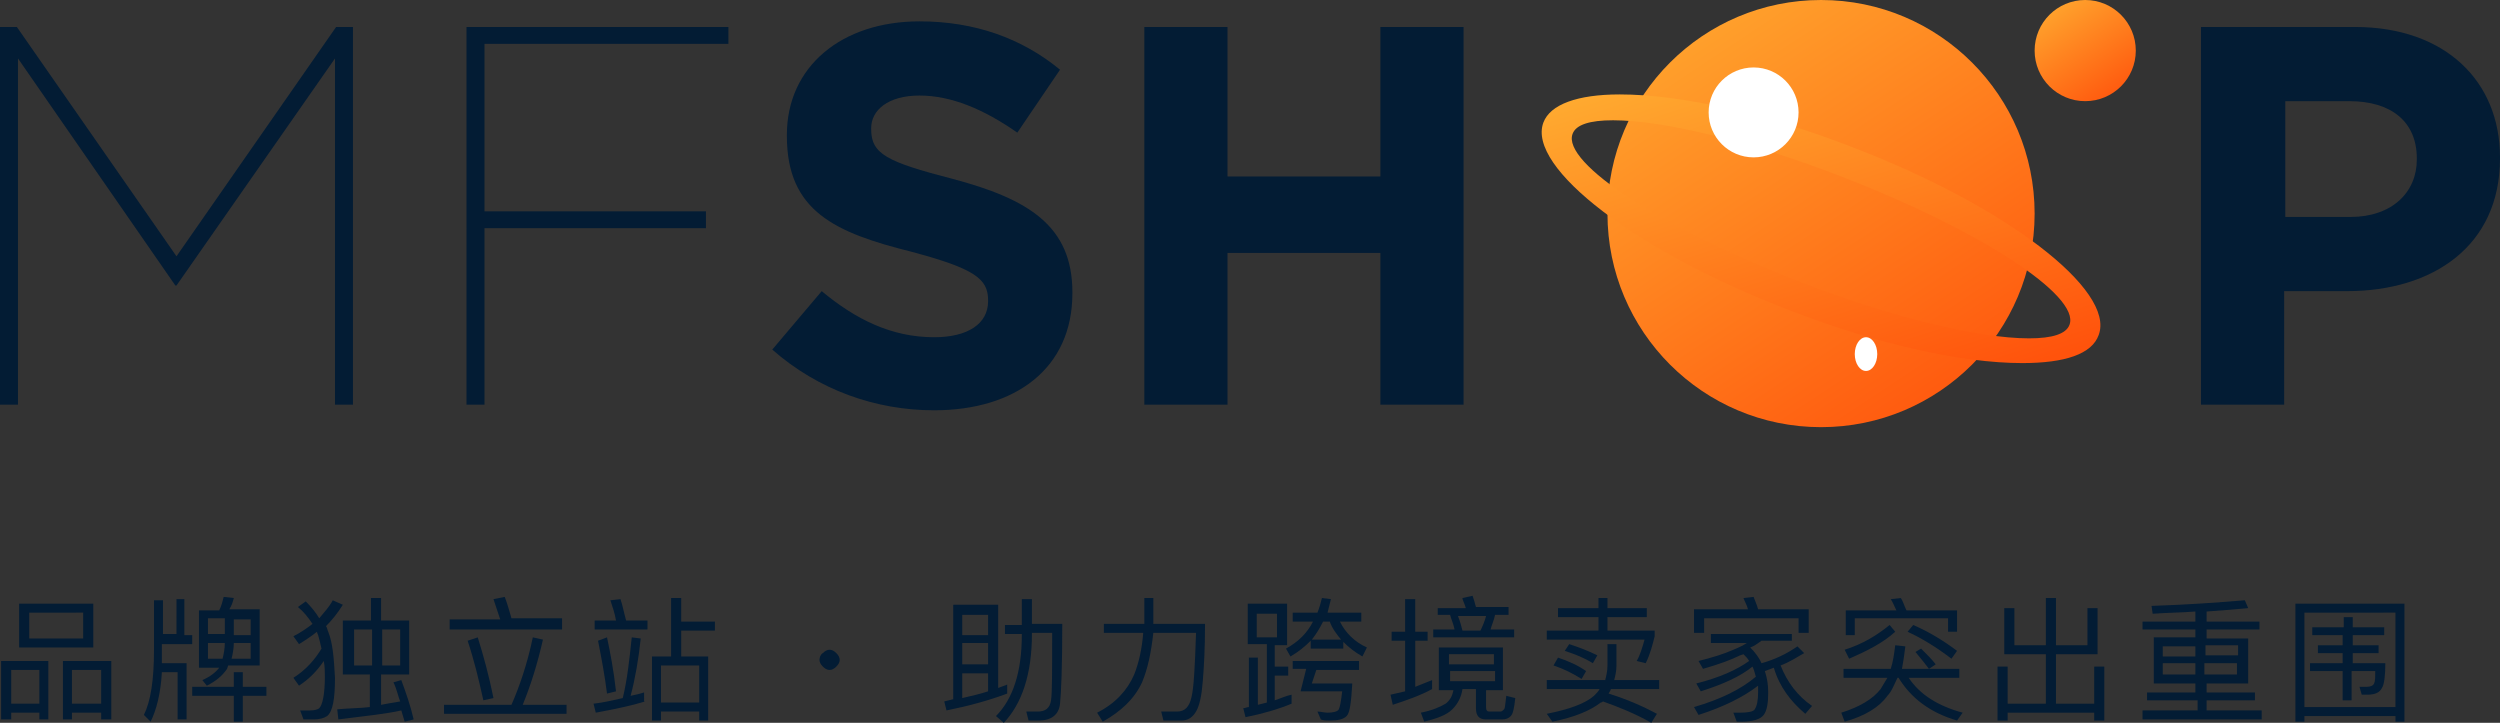 <?xml version="1.0" encoding="utf-8"?>
<!-- Generator: Adobe Illustrator 24.0.1, SVG Export Plug-In . SVG Version: 6.00 Build 0)  -->
<svg version="1.1" id="图层_1" xmlns="http://www.w3.org/2000/svg" xmlns:xlink="http://www.w3.org/1999/xlink" x="0px" y="0px"
	 viewBox="0 0 222.4 64.3" style="enable-background:new 0 0 222.4 64.3;" xml:space="preserve">
<rect x="0" y="0" width="222.4" height="64.3" fill="#333333" stroke="none"/>
<style type="text/css">
	.st0{enable-background:new    ;}
	.st1{fill:#031C34;}
	.st2{fill:url(#椭圆_29_1_);}
	.st3{fill:url(#减去_1_1_);}
	.st4{fill:url(#椭圆_32_1_);}
	.st5{fill:#FFFFFF;}
</style>
<g>
	<g class="st0">
		<path class="st1" d="M4.3,58.8V64H3.5v-0.6H1V64H0.1v-5.2H4.3z M1,62.6h2.5v-3H1V62.6z M1.7,53.7h6.6v3.9H1.7V53.7z M7.4,56.8
			v-2.3H2.6v2.3H7.4z M9.9,58.8V64H9v-0.6H6.4V64H5.6v-5.2H9.9z M6.4,62.6H9v-3H6.4V62.6z"/>
		<path class="st1" d="M15.6,53.3h0.8v3.2h0.7v0.8h-2.7v0.6c0,0.3,0,0.6,0,1.1h2.2v5h-0.8v-4.2h-1.4c-0.1,1.9-0.5,3.4-1,4.4
			l-0.6-0.6c0.6-1.2,0.9-3.1,0.9-5.8v-4.4h0.8v3h1.2V53.3z M17.1,61.1h3.7v-1.3h0.8v1.3h2.1v0.8h-2.1v2.3h-0.8v-2.3h-3.7V61.1z
			 M17.7,54.3h1.8c0.2-0.4,0.3-0.8,0.4-1.2l0.9,0.1c-0.1,0.4-0.2,0.7-0.4,1h2.7v5h-2.8l-0.1,0.3c-0.4,0.6-1,1.1-1.8,1.5L18,60.5
			c0.7-0.3,1.2-0.7,1.5-1.1h-1.8V54.3z M18.5,56.4h1.5v-1.4h-1.5V56.4z M19.8,58.6c0.1-0.4,0.2-0.9,0.2-1.4h-1.5v1.4H19.8z
			 M22.3,58.6v-1.4h-1.5c0,0.5-0.1,1-0.2,1.4H22.3z M20.8,55.1v1.4h1.5v-1.4H20.8z"/>
		<path class="st1" d="M30.5,53.8c-0.5,0.8-1,1.4-1.5,1.9c0.1,0.1,0.1,0.3,0.2,0.5c0.4,1,0.5,2.3,0.6,4.1c0,1.9-0.2,3-0.7,3.4
			c-0.3,0.2-0.7,0.3-1.2,0.3l-0.9,0l-0.3-0.8c0.4,0,0.7,0,0.9,0c0.4,0,0.7-0.1,0.8-0.2c0.3-0.3,0.5-1.3,0.5-2.8c0-0.4,0-0.9-0.1-1.4
			c-0.6,0.9-1.3,1.6-2.2,2.2l-0.5-0.7c1.1-0.7,1.9-1.6,2.5-2.6c-0.1-0.5-0.2-0.8-0.3-1.2c-0.1-0.2-0.1-0.3-0.1-0.3
			c-0.5,0.4-1.1,0.8-1.6,1.1l-0.5-0.7c0.6-0.3,1.2-0.7,1.7-1.1c-0.4-0.6-0.8-1.1-1.3-1.5l0.7-0.5c0.5,0.5,0.9,1,1.2,1.5
			c0.4-0.5,0.9-1,1.2-1.6L30.5,53.8z M30.6,55.2h2.4v-2h0.9v2h2.5V60h-2.5v2.7c0.5-0.1,1.1-0.2,1.7-0.3c-0.2-0.5-0.3-1.1-0.6-1.7
			l0.7-0.2c0.4,1.1,0.8,2.2,1.1,3.5l-0.8,0.2c-0.1-0.3-0.2-0.7-0.3-1c-1.3,0.3-3.2,0.5-5.6,0.8l-0.1-0.9c1.1-0.1,2.1-0.1,2.9-0.2V60
			h-2.4V55.2z M33.1,59.2V56h-1.6v3.2H33.1z M35.6,59.2V56h-1.6v3.2H35.6z"/>
		<path class="st1" d="M39.5,62.7h6c0.7-1.6,1.4-3.6,1.9-6l0.9,0.2c-0.5,2.2-1.1,4.1-1.8,5.8h3.9v0.8H39.5V62.7z M39.9,55.1h4.6
			c-0.2-0.6-0.4-1.2-0.6-1.8l1-0.2c0.2,0.5,0.4,1.2,0.6,1.9h4.5V56h-10V55.1z M42.5,56.7c0.5,1.6,1,3.4,1.4,5.4L43,62.3
			c-0.4-1.8-0.8-3.5-1.4-5.3L42.5,56.7z"/>
		<path class="st1" d="M57.4,62.4c-1.3,0.4-2.8,0.7-4.4,1l-0.2-0.8c0.9-0.1,1.7-0.3,2.6-0.5c0.4-1.6,0.6-3.5,0.8-5.4l0.8,0.1
			c-0.2,1.9-0.5,3.6-0.9,5.1c0.5-0.1,0.9-0.2,1.2-0.3V62.4z M52.9,55.2h1.9c-0.1-0.6-0.3-1.2-0.5-1.8l0.9-0.1
			c0.2,0.6,0.3,1.2,0.5,1.9h1.9V56h-4.7V55.2z M54,56.7c0.3,1.4,0.6,3,0.8,4.8L54,61.7c-0.2-1.6-0.5-3.2-0.8-4.7L54,56.7z
			 M59.7,53.2h0.9v2.1h3v0.8h-3v2.3H63v5.7h-0.8v-0.8h-3.4v0.8h-0.8v-5.7h1.7V53.2z M58.8,62.5h3.4v-3.3h-3.4V62.5z"/>
		<path class="st1" d="M74.4,58.1c0.2,0.2,0.3,0.4,0.3,0.6c0,0.2-0.1,0.4-0.3,0.6c-0.2,0.2-0.4,0.3-0.6,0.3s-0.4-0.1-0.6-0.3
			c-0.2-0.2-0.3-0.4-0.3-0.6c0-0.2,0.1-0.5,0.3-0.6c0.2-0.2,0.4-0.3,0.6-0.3S74.2,57.9,74.4,58.1z"/>
		<path class="st1" d="M88.8,53.9v7.3l0.8-0.3v0.8c-1.6,0.6-3.4,1.1-5.4,1.5l-0.2-0.8l0.8-0.2v-8.4H88.8z M85.6,56.5h2.3v-1.8h-2.3
			V56.5z M85.6,59.1h2.3v-1.9h-2.3V59.1z M85.6,62.1c0.9-0.2,1.7-0.4,2.3-0.6v-1.6h-2.3V62.1z M90.9,53.3h0.9v2.2h2.7
			c0,3.8-0.1,6.2-0.2,7.1c-0.1,1-0.8,1.5-1.9,1.5c-0.2,0-0.5,0-0.9,0l-0.2-0.8c0.5,0,0.8,0,1,0c0.7,0,1.1-0.3,1.2-1
			c0.1-0.6,0.1-2.6,0.1-6h-1.8v0.1c0,3.6-0.9,6.2-2.5,7.9l-0.7-0.6c1.5-1.5,2.3-3.9,2.3-7.2v-0.1h-1.5v-0.8h1.5V53.3z"/>
		<path class="st1" d="M101.7,53.2h0.9v1.1c0,0.5,0,0.9,0,1.2h4.6c0,2.2-0.1,3.9-0.2,5.1c-0.1,1.3-0.3,2.2-0.6,2.7
			c-0.3,0.5-0.7,0.8-1.3,0.8h-1.6l-0.2-0.8c0.5,0,1,0,1.4,0c0.7,0,1.1-0.4,1.3-1.3c0.2-0.8,0.3-2.7,0.4-5.7h-3.8
			c-0.2,1.8-0.5,3.2-1,4.4c-0.7,1.5-1.9,2.6-3.5,3.5l-0.5-0.8c1.6-0.8,2.7-2,3.3-3.4c0.4-1,0.7-2.3,0.8-3.7h-3.5v-0.8h3.6
			c0-0.2,0-0.6,0-1.2V53.2z"/>
		<path class="st1" d="M111,53.7h3.5v3.7h-1.1v1.9h1.2v0.8h-1.2v2.2c0.6-0.2,1-0.4,1.5-0.5v0.8c-1.2,0.5-2.6,0.9-4.1,1.2l-0.2-0.8
			c0.2,0,0.3-0.1,0.5-0.1v-4.4h0.8v4.2l0.8-0.2v-5.2H111V53.7z M113.6,56.7v-2.1h-1.8v2.1H113.6z M115,54.5h2.2
			c0.2-0.5,0.3-0.9,0.4-1.3l0.8,0.1c-0.1,0.4-0.2,0.8-0.3,1.2h3v0.8h-1.9c0.5,1,1.3,1.8,2.4,2.3l-0.4,0.8c-0.7-0.4-1.2-0.8-1.7-1.3
			v0.6h-2.9V57c-0.5,0.5-1.1,1-1.8,1.4l-0.4-0.7c1.1-0.6,1.9-1.4,2.4-2.4H115V54.5z M115,58.8h5.9v0.8h-3.8l-0.4,1.2h3.6
			c-0.1,1.6-0.2,2.6-0.5,2.9c-0.3,0.3-0.8,0.4-1.5,0.4c-0.3,0-0.6,0-0.8-0.1l-0.3-0.7c0.3,0,0.6,0.1,0.9,0.1c0.5,0,0.9-0.1,1-0.3
			c0.1-0.2,0.2-0.7,0.3-1.6h-3.7l0.5-2H115V58.8z M119.3,56.9c-0.4-0.5-0.8-1-1-1.6h-0.6c-0.3,0.6-0.6,1.1-1,1.6H119.3z"/>
		<path class="st1" d="M127.4,61.3c-1.1,0.6-2.3,1-3.5,1.4l-0.2-0.9c0.4-0.1,0.9-0.2,1.3-0.3V57h-1.2v-0.8h1.2v-2.9h0.9v2.9h1.1V57
			h-1.1v4.1c0.5-0.2,1-0.4,1.5-0.6V61.3z M128.1,57.6h5.6v3.8h-1.5v1.5c0,0.3,0.1,0.4,0.3,0.4h1c0.1,0,0.2-0.1,0.3-0.2
			c0.1-0.1,0.1-0.5,0.2-1.2l0.8,0.2c-0.1,0.9-0.2,1.4-0.4,1.6c-0.2,0.2-0.4,0.3-0.8,0.3h-1.4c-0.6,0-0.9-0.3-0.9-1v-1.7h-1.2
			c-0.1,0.7-0.4,1.3-0.9,1.8c-0.5,0.5-1.3,0.8-2.5,1.1l-0.3-0.8c1-0.2,1.7-0.5,2.2-0.8c0.4-0.3,0.6-0.7,0.7-1.2h-1.3V57.6z
			 M127.7,54.1h2.7c-0.1-0.4-0.3-0.7-0.3-0.9l0.9-0.2c0.1,0.3,0.2,0.6,0.3,1h2.9v0.7H133c-0.1,0.5-0.3,0.9-0.4,1.3h2.1v0.7h-7.2
			v-0.7h1.9c-0.1-0.5-0.3-0.9-0.4-1.3h-1.1V54.1z M128.9,59.1h4v-0.9h-4V59.1z M133,60.6v-0.9h-4v0.9H133z M131.7,56.1
			c0.2-0.4,0.4-0.9,0.5-1.3h-2.5c0.2,0.5,0.3,0.9,0.4,1.3H131.7z"/>
		<path class="st1" d="M143,57.3h0.8v1.9c0,0.5-0.1,0.9-0.2,1.3h4v0.8h-4.3c0,0.1-0.1,0.2-0.2,0.4c1.6,0.5,3,1.1,4.3,1.8l-0.5,0.8
			c-1.4-0.8-2.9-1.4-4.3-1.9c0,0-0.1,0.1-0.2,0.1c-0.9,0.7-2.3,1.3-4.3,1.7l-0.5-0.7c2-0.4,3.4-0.9,4.2-1.6c0.2-0.2,0.4-0.4,0.5-0.6
			h-4.7v-0.8h5.2c0.1-0.4,0.2-0.8,0.2-1.3V57.3z M137.7,56.1h4.5v-1.2h-3.6v-0.8h3.6v-0.9h0.8v0.9h3.5v0.8H143v1.2h4.2v0.5
			c-0.2,0.8-0.4,1.6-0.8,2.4l-0.8-0.2c0.3-0.5,0.5-1.2,0.7-1.9h-8.7V56.1z M138.6,58.5c0.9,0.3,1.8,0.7,2.5,1.2l-0.4,0.7
			c-0.8-0.5-1.6-0.9-2.5-1.2L138.6,58.5z M139.6,57.3c0.9,0.3,1.7,0.6,2.5,1l-0.4,0.7c-0.8-0.5-1.6-0.8-2.5-1.1L139.6,57.3z"/>
		<path class="st1" d="M157,59.7c0.2,0.6,0.3,1.2,0.3,1.9c0,0.9-0.1,1.6-0.4,2c-0.3,0.4-1,0.6-2,0.6h-0.4l-0.3-0.8h0.6
			c0.7,0,1.2-0.1,1.3-0.3c0.2-0.3,0.3-0.8,0.3-1.5c0-0.3,0-0.5,0-0.6c-1.3,1-3.1,1.9-5.3,2.6l-0.4-0.7c2.4-0.7,4.2-1.6,5.5-2.7
			c-0.1-0.4-0.2-0.7-0.3-0.9c-1.1,0.9-2.7,1.6-4.6,2.2l-0.4-0.7c2-0.5,3.6-1.2,4.7-2c-0.1-0.2-0.3-0.4-0.5-0.6l-0.3,0.1
			c-0.8,0.4-1.9,0.8-3.3,1.2l-0.4-0.7c1.2-0.3,2.2-0.6,3.1-1c0.5-0.2,0.9-0.4,1.2-0.6h-3.2v-0.8h7.2V57h-2.7c-0.4,0.3-0.7,0.5-1,0.6
			c0.4,0.4,0.8,0.9,1,1.4c1.1-0.3,2.2-0.8,3.2-1.5l0.6,0.6c-0.7,0.4-1.3,0.8-2.1,1.1c0.6,1.5,1.5,2.7,2.8,3.6l-0.6,0.7
			c-1.3-1.1-2.3-2.4-2.8-4.1L157,59.7z M156,53.1c0.1,0.3,0.3,0.7,0.4,1.1h4.5v2.1h-0.9v-1.3h-8.4v1.3h-0.9v-2.1h4.8
			c-0.1-0.4-0.3-0.7-0.4-1L156,53.1z"/>
		<path class="st1" d="M170.9,57.7c0.6,0.6,1,1,1.3,1.4l-0.6,0.4h2.7v0.8h-4.5c1,1.5,2.6,2.5,4.8,3.1l-0.5,0.7
			c-2.4-0.7-4.1-2-5.2-3.8h-0.1c-0.3,0.6-0.5,1.2-0.9,1.6c-0.7,1-2,1.8-3.8,2.3l-0.3-0.8c1.6-0.5,2.8-1.2,3.5-2.1
			c0.2-0.3,0.4-0.7,0.6-1H164v-0.8h4.2c0.2-0.6,0.3-1.3,0.4-2.1l0.9,0.1c-0.1,0.8-0.2,1.5-0.3,2h2.4c-0.3-0.4-0.7-0.9-1.2-1.5
			L170.9,57.7z M174.1,54.2v2h-0.8V55H165v1.5h-0.8v-2.2h4.5c-0.2-0.4-0.3-0.7-0.5-1l0.9-0.1c0.2,0.3,0.3,0.7,0.5,1.1H174.1z
			 M168.6,56.2c-1.1,1-2.5,1.7-4.1,2.4l-0.4-0.8c1.6-0.5,2.9-1.3,4-2.2L168.6,56.2z M170.2,55.6c1.4,0.6,2.7,1.4,3.9,2.3l-0.5,0.7
			c-1.3-1-2.6-1.8-3.9-2.4L170.2,55.6z"/>
		<path class="st1" d="M185.7,57.4v-3.3h0.9v4.1h-3.7v4.4h3.4v-3.3h0.9v4.8h-0.9v-0.7h-7.7v0.7h-0.9v-4.8h0.9v3.3h3.4v-4.4h-3.7
			v-4.1h0.9v3.3h2.8v-4.2h0.9v4.2H185.7z"/>
		<path class="st1" d="M191.6,56.7h3.7V56h-4.7v-0.7h4.7v-0.9c-1.2,0.1-2.5,0.1-3.8,0.2l-0.1-0.7c3.1-0.1,5.9-0.3,8.3-0.5l0.3,0.7
			c-1,0.1-2.3,0.2-3.7,0.3v0.9h4.7V56h-4.7v0.8h3.7v4h-3.7v0.8h4.3v0.7h-4.3v0.9h4.9v0.8h-10.6v-0.8h4.9v-0.9H191v-0.7h4.3v-0.8
			h-3.7V56.7z M192.4,58.4h2.9v-0.9h-2.9V58.4z M195.3,60v-1h-2.9v1H195.3z M196.2,57.4v0.9h2.9v-0.9H196.2z M199,60v-1h-2.9v1H199z
			"/>
		<path class="st1" d="M213.9,53.7v10.5h-0.8v-0.5H205v0.5h-0.8V53.7H213.9z M205,62.9h8.1v-8.4H205V62.9z M205.8,55.8h2.7v-0.9h0.8
			v0.9h2.8v0.7h-2.8v0.9h2.3v0.7h-2.3v0.9h2.9c0,1.1-0.1,1.9-0.3,2.2c-0.2,0.4-0.6,0.6-1.3,0.6c-0.1,0-0.2,0-0.5,0l-0.2-0.7
			c0.3,0,0.5,0,0.6,0c0.4,0,0.6-0.1,0.7-0.3c0.1-0.2,0.1-0.5,0.1-1.1h-2.1v2.6h-0.8v-2.6h-2.9v-0.7h2.9v-0.9h-2.2v-0.7h2.2v-0.9
			h-2.7V55.8z"/>
	</g>
	<g id="logo-b">
		<g class="st0">
			<path class="st1" d="M0,2.4h1.5l14.2,20.4L29.9,2.4h1.5V36h-1.6V5.2L15.7,25.4h-0.1L1.6,5.2V36H0V2.4z"/>
			<path class="st1" d="M41.4,2.4h23.4v1.5H43.1v14.9h19.7v1.5H43.1V36h-1.6V2.4z"/>
		</g>
		<g class="st0">
			<path class="st1" d="M68.7,31.1l4.4-5.2c3,2.5,6.2,4.1,10,4.1c3,0,4.8-1.2,4.8-3.2v-0.1c0-1.9-1.2-2.8-6.8-4.3
				c-6.8-1.7-11.1-3.6-11.1-10.3V12c0-6.1,4.9-10.1,11.8-10.1c4.9,0,9.1,1.5,12.5,4.3l-3.8,5.6c-3-2.1-5.9-3.3-8.7-3.3
				s-4.3,1.3-4.3,2.9v0.1c0,2.2,1.4,2.9,7.2,4.4c6.8,1.8,10.7,4.2,10.7,10.1v0.1c0,6.7-5.1,10.4-12.3,10.4
				C77.9,36.5,72.8,34.7,68.7,31.1z"/>
			<path class="st1" d="M101.8,2.4h7.4v13.3h13.6V2.4h7.4V36h-7.4V22.5h-13.6V36h-7.4V2.4z"/>
			<path class="st1" d="M195.8,2.4h13.7c8,0,12.9,4.8,12.9,11.6v0.1c0,7.8-6,11.8-13.6,11.8h-5.6V36h-7.4V2.4z M209.1,19.3
				c3.7,0,5.9-2.2,5.9-5.1v-0.1c0-3.3-2.3-5.1-6-5.1h-5.7v10.3H209.1z"/>
		</g>
		<g id="组_155" transform="translate(7)">
			
				<linearGradient id="椭圆_29_1_" gradientUnits="userSpaceOnUse" x1="-834.606" y1="556.846" x2="-833.909" y2="555.793" gradientTransform="matrix(38 0 0 -38 31856.711 21159)">
				<stop  offset="0" style="stop-color:#FFA92F"/>
				<stop  offset="1" style="stop-color:#FF530C"/>
			</linearGradient>
			<circle id="椭圆_29" class="st2" cx="155" cy="19" r="19"/>
			
				<linearGradient id="减去_1_1_" gradientUnits="userSpaceOnUse" x1="-839.837" y1="549.044" x2="-839.14" y2="547.992" gradientTransform="matrix(49.688 0 0 -23.874 41867.246 13115.639)">
				<stop  offset="0" style="stop-color:#FFA92F"/>
				<stop  offset="1" style="stop-color:#FF530C"/>
			</linearGradient>
			<path id="减去_1" class="st3" d="M172.9,32.3c-5.4,0-13-1.7-20.7-4.7c-13.6-5.2-23.4-12.7-21.9-16.7c0.6-1.6,3-2.5,6.8-2.5
				c5.4,0,13,1.7,20.7,4.7c13.6,5.2,23.4,12.7,21.9,16.7C179.1,31.5,176.7,32.3,172.9,32.3z M136.5,10.7c-2.1,0-3.3,0.4-3.6,1.2
				c-1,2.6,8.1,8.5,20.3,13.2c8,3.1,15.8,5,20.3,5c2.1,0,3.3-0.4,3.6-1.2c1-2.6-8.1-8.5-20.3-13.2C148.8,12.6,141,10.7,136.5,10.7z"
				/>
			
				<linearGradient id="椭圆_32_1_" gradientUnits="userSpaceOnUse" x1="-762.954" y1="514.363" x2="-762.257" y2="513.311" gradientTransform="matrix(9 0 0 -9 7041.938 4629)">
				<stop  offset="0" style="stop-color:#FFA92F"/>
				<stop  offset="1" style="stop-color:#FF530C"/>
			</linearGradient>
			<circle id="椭圆_32" class="st4" cx="178.5" cy="4.5" r="4.5"/>
			<circle id="椭圆_33" class="st5" cx="149" cy="10" r="4"/>
			<ellipse id="椭圆_34" class="st5" cx="159" cy="31.5" rx="1" ry="1.5"/>
		</g>
	</g>
</g>
</svg>
